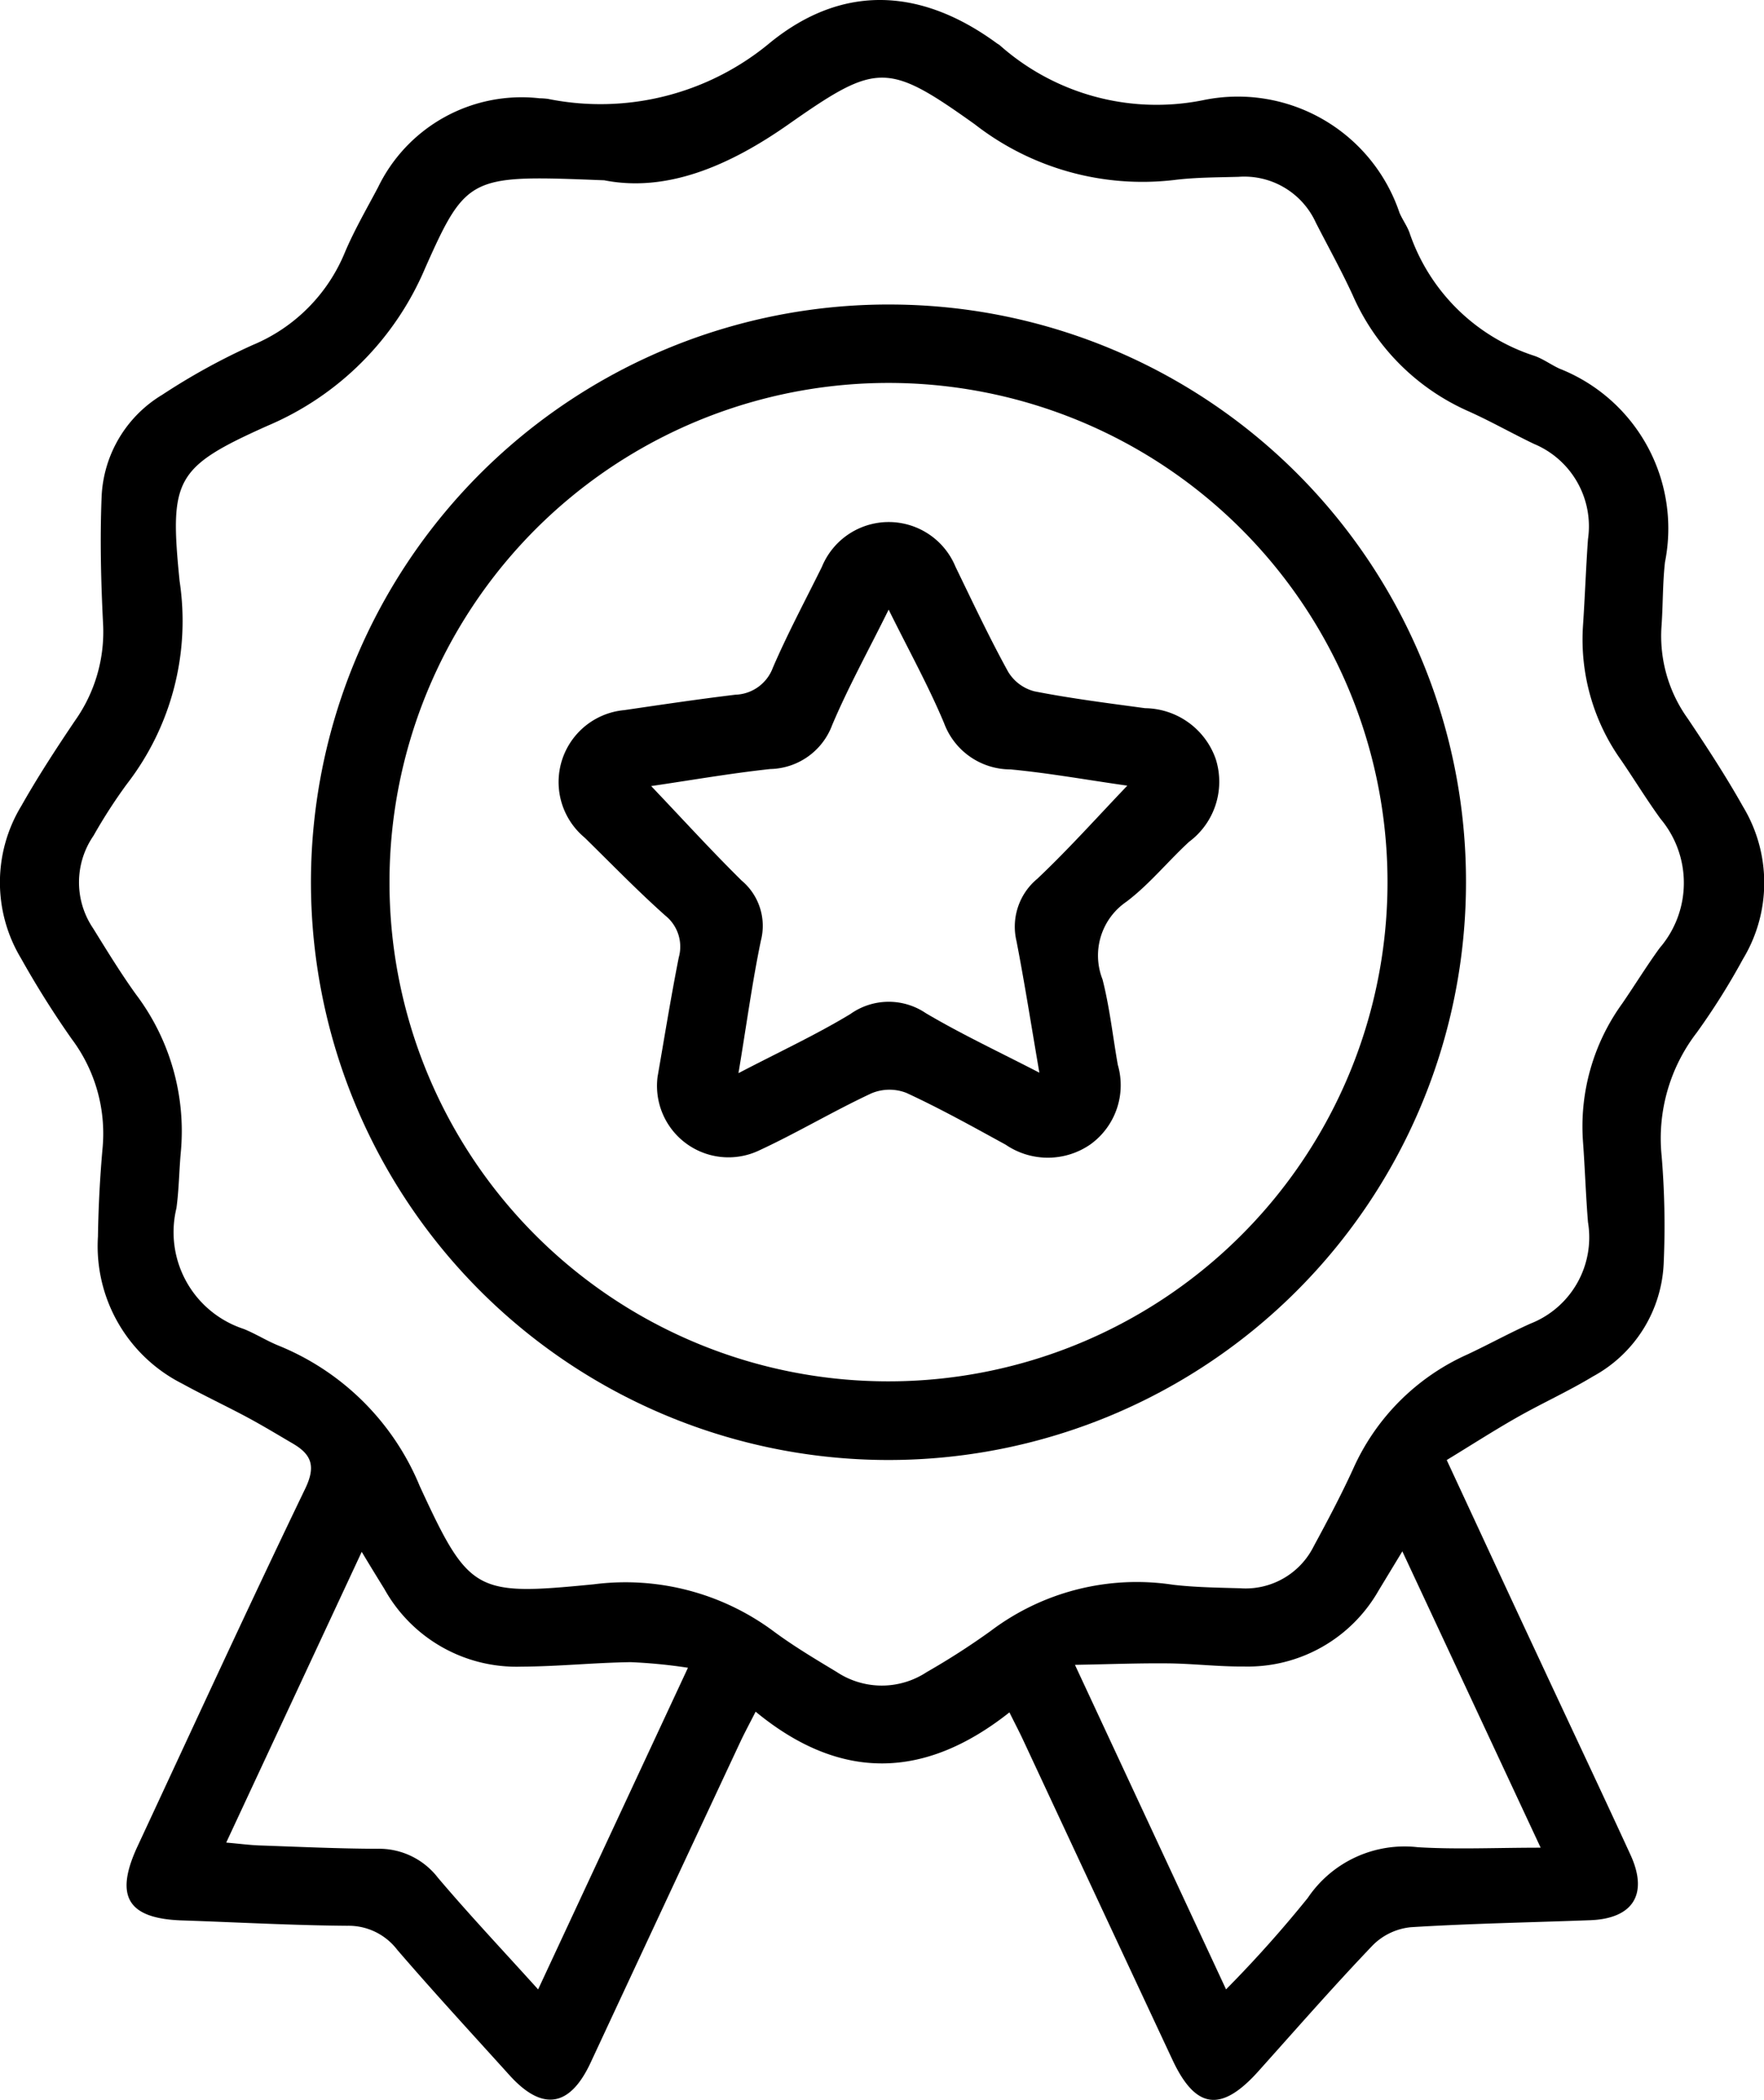 <svg id="Grupo_325" data-name="Grupo 325" xmlns="http://www.w3.org/2000/svg" xmlns:xlink="http://www.w3.org/1999/xlink" width="50.42" height="60" viewBox="0 0 50.42 60">
  <defs>
    <style>
      .cls-1 {
        fill: none;
      }

      .cls-2 {
        clip-path: url(#clip-path);
      }
    </style>
    <clipPath id="clip-path">
      <rect id="Rectángulo_594" data-name="Rectángulo 594" class="cls-1" width="50.42" height="60"/>
    </clipPath>
  </defs>
  <g id="Grupo_324" data-name="Grupo 324" class="cls-2">
    <path id="Trazado_353" data-name="Trazado 353" d="M41.351,41.715c.93,2,1.8,3.883,2.681,5.765.856,1.838,1.724,3.67,2.571,5.513.517,1.124.077,1.824-1.152,1.87-1.709.064-3.419.094-5.125.2a1.788,1.788,0,0,0-1.078.505c-1.127,1.177-2.2,2.406-3.287,3.618-1.057,1.175-1.788,1.079-2.448-.332q-2.137-4.567-4.268-9.137c-.111-.238-.233-.47-.393-.792-2.409,1.905-4.814,1.99-7.254-.02-.169.33-.3.575-.421.827q-2.152,4.6-4.3,9.21c-.594,1.267-1.378,1.384-2.312.352-1.075-1.189-2.162-2.368-3.208-3.582a1.75,1.75,0,0,0-1.429-.69c-1.575-.012-3.15-.1-4.726-.153-1.553-.052-1.937-.686-1.271-2.117,1.589-3.409,3.159-6.829,4.792-10.217.307-.636.188-.974-.349-1.288-.437-.256-.869-.518-1.315-.757-.611-.327-1.239-.621-1.847-.955A4.4,4.4,0,0,1,2.8,35.327c.013-.854.058-1.71.135-2.56a4.5,4.5,0,0,0-.886-3.083A26.7,26.7,0,0,1,.6,27.38a4.208,4.208,0,0,1,.009-4.353c.473-.835,1-1.644,1.536-2.438a4.387,4.387,0,0,0,.8-2.789c-.06-1.2-.089-2.4-.041-3.6a3.576,3.576,0,0,1,1.734-2.921,18.6,18.6,0,0,1,2.59-1.424A4.869,4.869,0,0,0,9.86,7.206c.27-.637.621-1.24.945-1.853A4.558,4.558,0,0,1,15.42,2.808a2.073,2.073,0,0,1,.24.017,7.572,7.572,0,0,0,6.358-1.611c2.089-1.693,4.331-1.553,6.487.032a.767.767,0,0,1,.067.043,6.752,6.752,0,0,0,5.808,1.575A4.875,4.875,0,0,1,40,6.075c.084.2.215.373.287.572a5.58,5.58,0,0,0,3.576,3.522c.249.088.47.253.712.364A4.908,4.908,0,0,1,47.59,16.06c-.069.609-.056,1.228-.1,1.84a4.042,4.042,0,0,0,.756,2.638c.549.819,1.091,1.648,1.574,2.508a4.208,4.208,0,0,1,0,4.353A19.766,19.766,0,0,1,48.5,29.5a4.954,4.954,0,0,0-1.006,3.526,24.064,24.064,0,0,1,.06,3.037,3.864,3.864,0,0,1-2.022,3.263c-.706.427-1.463.768-2.18,1.176-.665.378-1.309.793-2,1.213M17.266,5.151c-3.813-.149-3.925-.165-5.11,2.5a8.48,8.48,0,0,1-4.507,4.513C5,13.35,4.842,13.688,5.133,16.6a7.614,7.614,0,0,1-1.506,5.8,14.9,14.9,0,0,0-.955,1.479,2.344,2.344,0,0,0-.011,2.644c.394.635.784,1.274,1.22,1.881a6.482,6.482,0,0,1,1.287,4.515c-.049.532-.052,1.069-.125,1.6a2.908,2.908,0,0,0,1.921,3.45c.345.139.665.344,1.01.482A7.361,7.361,0,0,1,12,42.466c1.411,3.057,1.59,3.13,4.97,2.8A7.1,7.1,0,0,1,22.1,46.6c.577.429,1.2.8,1.816,1.171a2.332,2.332,0,0,0,2.577,0A20.757,20.757,0,0,0,28.315,46.6a6.926,6.926,0,0,1,5.216-1.321c.635.074,1.279.082,1.919.1a2.175,2.175,0,0,0,2.1-1.2c.394-.727.782-1.459,1.126-2.21a6.464,6.464,0,0,1,3.265-3.27c.6-.281,1.189-.606,1.8-.88a2.647,2.647,0,0,0,1.648-2.9c-.063-.772-.087-1.547-.144-2.319a5.992,5.992,0,0,1,1.12-3.924c.363-.528.7-1.078,1.075-1.593a2.848,2.848,0,0,0,.023-3.688c-.392-.539-.741-1.111-1.117-1.662a5.94,5.94,0,0,1-1.1-3.849c.056-.826.084-1.653.143-2.479a2.55,2.55,0,0,0-1.546-2.723c-.626-.3-1.23-.644-1.862-.928a6.452,6.452,0,0,1-3.317-3.321c-.322-.7-.7-1.38-1.052-2.068A2.247,2.247,0,0,0,35.4,5.052c-.614.017-1.232.015-1.84.091a7.8,7.8,0,0,1-5.7-1.593c-2.5-1.783-2.8-1.766-5.319,0-1.71,1.2-3.493,1.953-5.276,1.6m2.4,42.5a15.045,15.045,0,0,0-1.64-.16c-1.041.015-2.08.124-3.12.128A4.32,4.32,0,0,1,10.987,45.4c-.2-.324-.4-.647-.648-1.062L6.466,52.645c.392.034.675.072.96.082,1.121.039,2.243.092,3.364.095a2.121,2.121,0,0,1,1.726.826c.906,1.068,1.867,2.087,2.865,3.192l4.284-9.193M35.043,56.84a34.548,34.548,0,0,0,2.337-2.614,3.335,3.335,0,0,1,3.15-1.448c1.1.066,2.216.013,3.506.013l-3.953-8.467c-.266.438-.472.779-.678,1.118a4.3,4.3,0,0,1-3.853,2.172c-.718.007-1.437-.081-2.156-.089-.832-.009-1.664.024-2.671.042l4.319,9.272" transform="translate(0 0)"/>
    <path id="Trazado_354" data-name="Trazado 354" d="M74.5,57.116A16.507,16.507,0,1,1,58.146,40.6,16.481,16.481,0,0,1,74.5,57.116M57.986,71.366a14.263,14.263,0,1,0-14.255-14.21,14.251,14.251,0,0,0,14.255,14.21" transform="translate(-32.598 -31.899)"/>
    <path id="Trazado_355" data-name="Trazado 355" d="M77.3,85.449c.177-1.014.368-2.2.6-3.378a1.138,1.138,0,0,0-.383-1.2c-.8-.713-1.542-1.479-2.305-2.227A2.064,2.064,0,0,1,76.346,75c1.056-.155,2.113-.312,3.172-.44a1.183,1.183,0,0,0,1.073-.773c.422-.978.927-1.922,1.4-2.878a2.065,2.065,0,0,1,3.822,0c.49,1.008.966,2.023,1.505,3a1.237,1.237,0,0,0,.748.554c1.046.205,2.107.339,3.164.482A2.167,2.167,0,0,1,93.25,76.4a2.14,2.14,0,0,1-.762,2.362c-.609.56-1.138,1.22-1.794,1.714a1.86,1.86,0,0,0-.681,2.217c.205.8.293,1.627.437,2.442a2.083,2.083,0,0,1-.789,2.277,2.138,2.138,0,0,1-2.415.005c-.936-.512-1.87-1.033-2.838-1.48a1.331,1.331,0,0,0-1,.012c-1.087.507-2.121,1.127-3.209,1.631a2.043,2.043,0,0,1-2.9-2.132m2.306-.074c1.185-.618,2.225-1.1,3.2-1.69a1.891,1.891,0,0,1,2.158-.025c1.016.6,2.092,1.105,3.245,1.7-.231-1.343-.42-2.554-.653-3.756a1.777,1.777,0,0,1,.595-1.785c.884-.836,1.7-1.747,2.572-2.66C89.6,77,88.5,76.8,87.384,76.694a2.025,2.025,0,0,1-1.9-1.323c-.445-1.061-1.006-2.074-1.584-3.242-.594,1.2-1.161,2.225-1.615,3.3a1.93,1.93,0,0,1-1.767,1.254c-1.149.124-2.289.324-3.406.487.891.935,1.715,1.841,2.586,2.7a1.688,1.688,0,0,1,.55,1.717C80,82.78,79.837,84,79.607,85.375" transform="translate(-58.5 -54.711)"/>
  </g>
</svg>
